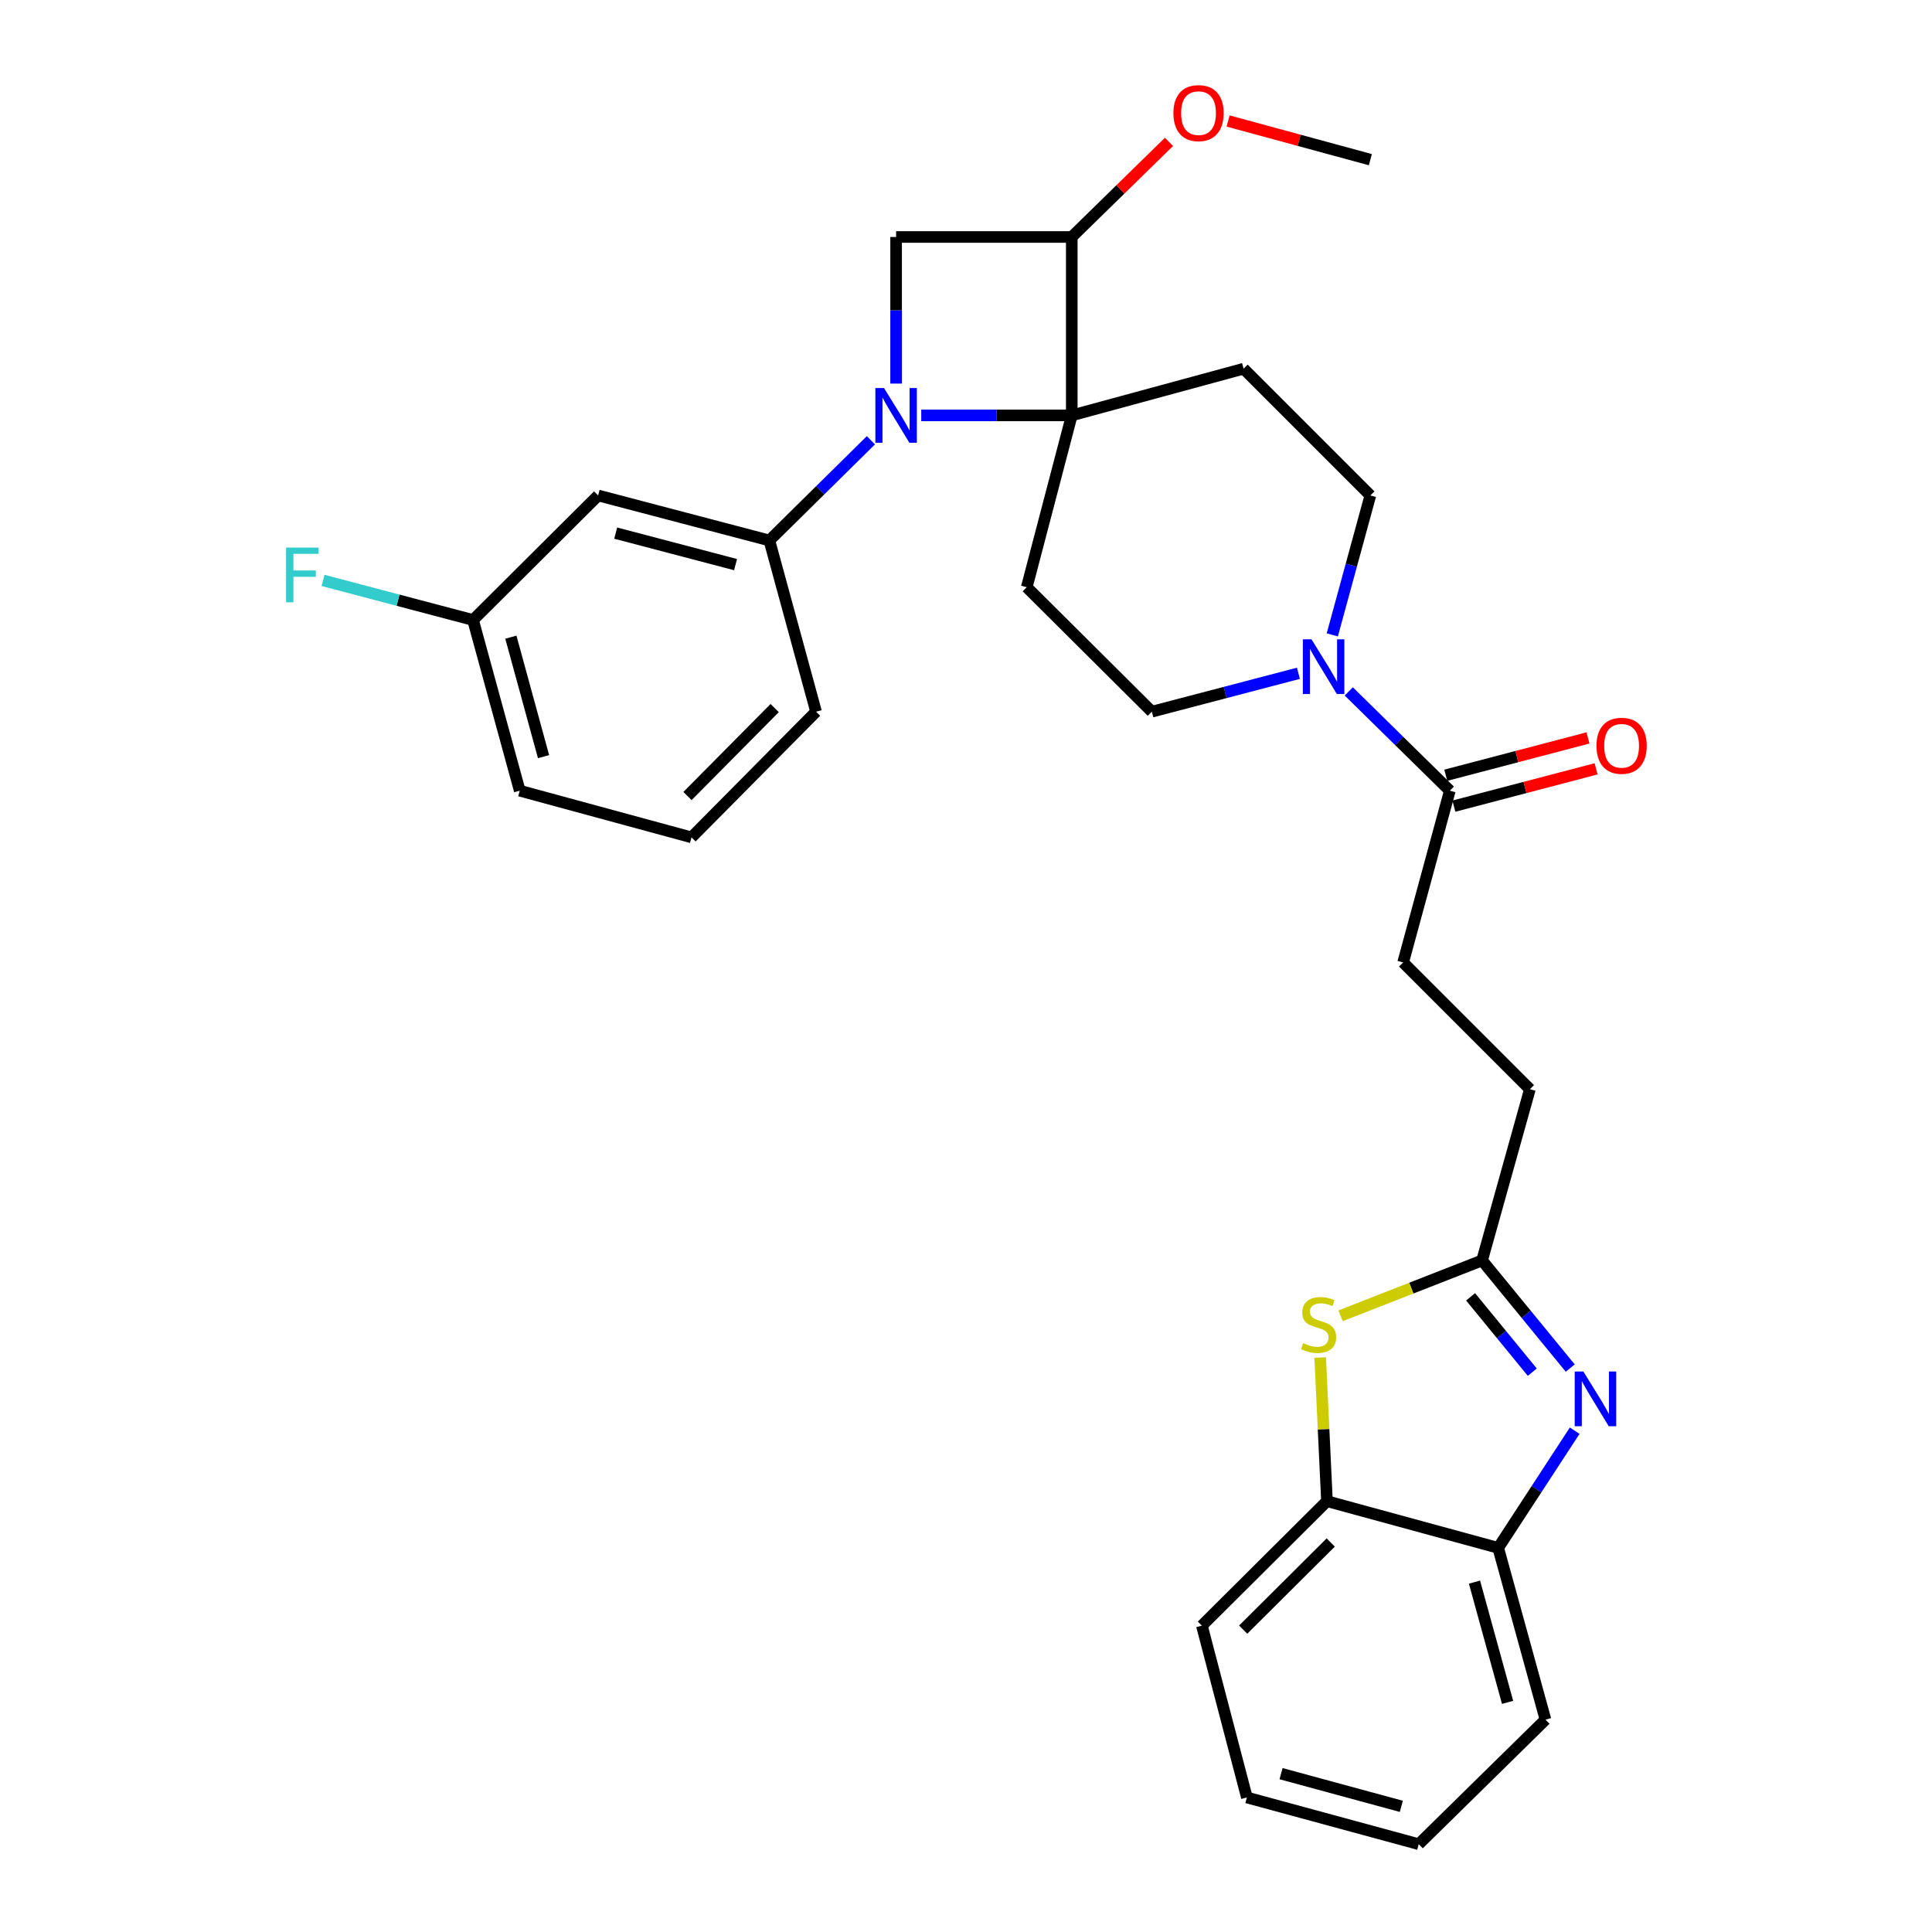 <?xml version='1.0' encoding='iso-8859-1'?>
<svg version='1.1' baseProfile='full'
              xmlns='http://www.w3.org/2000/svg'
                      xmlns:rdkit='http://www.rdkit.org/xml'
                      xmlns:xlink='http://www.w3.org/1999/xlink'
                  xml:space='preserve'
width='1000px' height='1000px' viewBox='0 0 1000 1000'>
<!-- END OF HEADER -->
<rect style='opacity:1.0;fill:#FFFFFF;stroke:none' width='1000' height='1000' x='0' y='0'> </rect>
<path class='bond-0' d='M 476.84,215.009 L 515.793,215.009' style='fill:none;fill-rule:evenodd;stroke:#0000FF;stroke-width:6px;stroke-linecap:butt;stroke-linejoin:miter;stroke-opacity:1' />
<path class='bond-0' d='M 515.793,215.009 L 554.747,215.009' style='fill:none;fill-rule:evenodd;stroke:#000000;stroke-width:6px;stroke-linecap:butt;stroke-linejoin:miter;stroke-opacity:1' />
<path class='bond-3' d='M 463.827,198.54 L 463.827,160.598' style='fill:none;fill-rule:evenodd;stroke:#0000FF;stroke-width:6px;stroke-linecap:butt;stroke-linejoin:miter;stroke-opacity:1' />
<path class='bond-3' d='M 463.827,160.598 L 463.827,122.657' style='fill:none;fill-rule:evenodd;stroke:#000000;stroke-width:6px;stroke-linecap:butt;stroke-linejoin:miter;stroke-opacity:1' />
<path class='bond-7' d='M 450.783,227.88 L 424.5,253.813' style='fill:none;fill-rule:evenodd;stroke:#0000FF;stroke-width:6px;stroke-linecap:butt;stroke-linejoin:miter;stroke-opacity:1' />
<path class='bond-7' d='M 424.5,253.813 L 398.217,279.747' style='fill:none;fill-rule:evenodd;stroke:#000000;stroke-width:6px;stroke-linecap:butt;stroke-linejoin:miter;stroke-opacity:1' />
<path class='bond-8' d='M 554.747,215.009 L 531.45,303.944' style='fill:none;fill-rule:evenodd;stroke:#000000;stroke-width:6px;stroke-linecap:butt;stroke-linejoin:miter;stroke-opacity:1' />
<path class='bond-9' d='M 554.747,215.009 L 643.682,190.839' style='fill:none;fill-rule:evenodd;stroke:#000000;stroke-width:6px;stroke-linecap:butt;stroke-linejoin:miter;stroke-opacity:1' />
<path class='bond-30' d='M 554.747,215.009 L 554.747,122.657' style='fill:none;fill-rule:evenodd;stroke:#000000;stroke-width:6px;stroke-linecap:butt;stroke-linejoin:miter;stroke-opacity:1' />
<path class='bond-1' d='M 812.75,708.113 L 789.936,680.256' style='fill:none;fill-rule:evenodd;stroke:#0000FF;stroke-width:6px;stroke-linecap:butt;stroke-linejoin:miter;stroke-opacity:1' />
<path class='bond-1' d='M 789.936,680.256 L 767.122,652.4' style='fill:none;fill-rule:evenodd;stroke:#000000;stroke-width:6px;stroke-linecap:butt;stroke-linejoin:miter;stroke-opacity:1' />
<path class='bond-1' d='M 793.113,710.234 L 777.143,690.734' style='fill:none;fill-rule:evenodd;stroke:#0000FF;stroke-width:6px;stroke-linecap:butt;stroke-linejoin:miter;stroke-opacity:1' />
<path class='bond-1' d='M 777.143,690.734 L 761.173,671.234' style='fill:none;fill-rule:evenodd;stroke:#000000;stroke-width:6px;stroke-linecap:butt;stroke-linejoin:miter;stroke-opacity:1' />
<path class='bond-11' d='M 815.059,740.517 L 795.261,770.846' style='fill:none;fill-rule:evenodd;stroke:#0000FF;stroke-width:6px;stroke-linecap:butt;stroke-linejoin:miter;stroke-opacity:1' />
<path class='bond-11' d='M 795.261,770.846 L 775.463,801.176' style='fill:none;fill-rule:evenodd;stroke:#000000;stroke-width:6px;stroke-linecap:butt;stroke-linejoin:miter;stroke-opacity:1' />
<path class='bond-2' d='M 767.122,652.4 L 791.87,563.768' style='fill:none;fill-rule:evenodd;stroke:#000000;stroke-width:6px;stroke-linecap:butt;stroke-linejoin:miter;stroke-opacity:1' />
<path class='bond-5' d='M 767.122,652.4 L 730.498,666.729' style='fill:none;fill-rule:evenodd;stroke:#000000;stroke-width:6px;stroke-linecap:butt;stroke-linejoin:miter;stroke-opacity:1' />
<path class='bond-5' d='M 730.498,666.729 L 693.874,681.058' style='fill:none;fill-rule:evenodd;stroke:#CCCC00;stroke-width:6px;stroke-linecap:butt;stroke-linejoin:miter;stroke-opacity:1' />
<path class='bond-4' d='M 463.827,122.657 L 554.747,122.657' style='fill:none;fill-rule:evenodd;stroke:#000000;stroke-width:6px;stroke-linecap:butt;stroke-linejoin:miter;stroke-opacity:1' />
<path class='bond-20' d='M 554.747,122.657 L 579.905,98.045' style='fill:none;fill-rule:evenodd;stroke:#000000;stroke-width:6px;stroke-linecap:butt;stroke-linejoin:miter;stroke-opacity:1' />
<path class='bond-20' d='M 579.905,98.045 L 605.062,73.433' style='fill:none;fill-rule:evenodd;stroke:#FF0000;stroke-width:6px;stroke-linecap:butt;stroke-linejoin:miter;stroke-opacity:1' />
<path class='bond-12' d='M 683.331,702.669 L 685.081,739.837' style='fill:none;fill-rule:evenodd;stroke:#CCCC00;stroke-width:6px;stroke-linecap:butt;stroke-linejoin:miter;stroke-opacity:1' />
<path class='bond-12' d='M 685.081,739.837 L 686.831,777.006' style='fill:none;fill-rule:evenodd;stroke:#000000;stroke-width:6px;stroke-linecap:butt;stroke-linejoin:miter;stroke-opacity:1' />
<path class='bond-6' d='M 689.588,328.616 L 699.44,292.533' style='fill:none;fill-rule:evenodd;stroke:#0000FF;stroke-width:6px;stroke-linecap:butt;stroke-linejoin:miter;stroke-opacity:1' />
<path class='bond-6' d='M 699.44,292.533 L 709.292,256.45' style='fill:none;fill-rule:evenodd;stroke:#000000;stroke-width:6px;stroke-linecap:butt;stroke-linejoin:miter;stroke-opacity:1' />
<path class='bond-10' d='M 698.124,357.873 L 724.277,383.566' style='fill:none;fill-rule:evenodd;stroke:#0000FF;stroke-width:6px;stroke-linecap:butt;stroke-linejoin:miter;stroke-opacity:1' />
<path class='bond-10' d='M 724.277,383.566 L 750.43,409.259' style='fill:none;fill-rule:evenodd;stroke:#000000;stroke-width:6px;stroke-linecap:butt;stroke-linejoin:miter;stroke-opacity:1' />
<path class='bond-31' d='M 672.057,348.489 L 634.127,358.429' style='fill:none;fill-rule:evenodd;stroke:#0000FF;stroke-width:6px;stroke-linecap:butt;stroke-linejoin:miter;stroke-opacity:1' />
<path class='bond-31' d='M 634.127,358.429 L 596.196,368.369' style='fill:none;fill-rule:evenodd;stroke:#000000;stroke-width:6px;stroke-linecap:butt;stroke-linejoin:miter;stroke-opacity:1' />
<path class='bond-13' d='M 398.217,279.747 L 309.594,256.45' style='fill:none;fill-rule:evenodd;stroke:#000000;stroke-width:6px;stroke-linecap:butt;stroke-linejoin:miter;stroke-opacity:1' />
<path class='bond-13' d='M 380.719,292.245 L 318.683,275.937' style='fill:none;fill-rule:evenodd;stroke:#000000;stroke-width:6px;stroke-linecap:butt;stroke-linejoin:miter;stroke-opacity:1' />
<path class='bond-22' d='M 398.217,279.747 L 422.387,368.369' style='fill:none;fill-rule:evenodd;stroke:#000000;stroke-width:6px;stroke-linecap:butt;stroke-linejoin:miter;stroke-opacity:1' />
<path class='bond-14' d='M 531.45,303.944 L 596.196,368.369' style='fill:none;fill-rule:evenodd;stroke:#000000;stroke-width:6px;stroke-linecap:butt;stroke-linejoin:miter;stroke-opacity:1' />
<path class='bond-15' d='M 643.682,190.839 L 709.292,256.45' style='fill:none;fill-rule:evenodd;stroke:#000000;stroke-width:6px;stroke-linecap:butt;stroke-linejoin:miter;stroke-opacity:1' />
<path class='bond-16' d='M 752.528,417.256 L 789.332,407.6' style='fill:none;fill-rule:evenodd;stroke:#000000;stroke-width:6px;stroke-linecap:butt;stroke-linejoin:miter;stroke-opacity:1' />
<path class='bond-16' d='M 789.332,407.6 L 826.137,397.945' style='fill:none;fill-rule:evenodd;stroke:#FF0000;stroke-width:6px;stroke-linecap:butt;stroke-linejoin:miter;stroke-opacity:1' />
<path class='bond-16' d='M 748.331,401.262 L 785.136,391.606' style='fill:none;fill-rule:evenodd;stroke:#000000;stroke-width:6px;stroke-linecap:butt;stroke-linejoin:miter;stroke-opacity:1' />
<path class='bond-16' d='M 785.136,391.606 L 821.941,381.95' style='fill:none;fill-rule:evenodd;stroke:#FF0000;stroke-width:6px;stroke-linecap:butt;stroke-linejoin:miter;stroke-opacity:1' />
<path class='bond-17' d='M 750.43,409.259 L 726.26,498.166' style='fill:none;fill-rule:evenodd;stroke:#000000;stroke-width:6px;stroke-linecap:butt;stroke-linejoin:miter;stroke-opacity:1' />
<path class='bond-24' d='M 775.463,801.176 L 799.936,890.083' style='fill:none;fill-rule:evenodd;stroke:#000000;stroke-width:6px;stroke-linecap:butt;stroke-linejoin:miter;stroke-opacity:1' />
<path class='bond-24' d='M 763.191,818.9 L 780.322,881.136' style='fill:none;fill-rule:evenodd;stroke:#000000;stroke-width:6px;stroke-linecap:butt;stroke-linejoin:miter;stroke-opacity:1' />
<path class='bond-33' d='M 775.463,801.176 L 686.831,777.006' style='fill:none;fill-rule:evenodd;stroke:#000000;stroke-width:6px;stroke-linecap:butt;stroke-linejoin:miter;stroke-opacity:1' />
<path class='bond-25' d='M 686.831,777.006 L 622.093,841.441' style='fill:none;fill-rule:evenodd;stroke:#000000;stroke-width:6px;stroke-linecap:butt;stroke-linejoin:miter;stroke-opacity:1' />
<path class='bond-25' d='M 688.785,798.391 L 643.469,843.495' style='fill:none;fill-rule:evenodd;stroke:#000000;stroke-width:6px;stroke-linecap:butt;stroke-linejoin:miter;stroke-opacity:1' />
<path class='bond-19' d='M 309.594,256.45 L 244.847,320.912' style='fill:none;fill-rule:evenodd;stroke:#000000;stroke-width:6px;stroke-linecap:butt;stroke-linejoin:miter;stroke-opacity:1' />
<path class='bond-18' d='M 726.26,498.166 L 791.87,563.768' style='fill:none;fill-rule:evenodd;stroke:#000000;stroke-width:6px;stroke-linecap:butt;stroke-linejoin:miter;stroke-opacity:1' />
<path class='bond-21' d='M 244.847,320.912 L 206.026,310.662' style='fill:none;fill-rule:evenodd;stroke:#000000;stroke-width:6px;stroke-linecap:butt;stroke-linejoin:miter;stroke-opacity:1' />
<path class='bond-21' d='M 206.026,310.662 L 167.204,300.413' style='fill:none;fill-rule:evenodd;stroke:#33CCCC;stroke-width:6px;stroke-linecap:butt;stroke-linejoin:miter;stroke-opacity:1' />
<path class='bond-32' d='M 244.847,320.912 L 269.017,409.259' style='fill:none;fill-rule:evenodd;stroke:#000000;stroke-width:6px;stroke-linecap:butt;stroke-linejoin:miter;stroke-opacity:1' />
<path class='bond-32' d='M 264.422,329.8 L 281.341,391.643' style='fill:none;fill-rule:evenodd;stroke:#000000;stroke-width:6px;stroke-linecap:butt;stroke-linejoin:miter;stroke-opacity:1' />
<path class='bond-27' d='M 635.661,62.629 L 672.477,72.635' style='fill:none;fill-rule:evenodd;stroke:#FF0000;stroke-width:6px;stroke-linecap:butt;stroke-linejoin:miter;stroke-opacity:1' />
<path class='bond-27' d='M 672.477,72.635 L 709.292,82.64' style='fill:none;fill-rule:evenodd;stroke:#000000;stroke-width:6px;stroke-linecap:butt;stroke-linejoin:miter;stroke-opacity:1' />
<path class='bond-23' d='M 422.387,368.369 L 357.925,433.42' style='fill:none;fill-rule:evenodd;stroke:#000000;stroke-width:6px;stroke-linecap:butt;stroke-linejoin:miter;stroke-opacity:1' />
<path class='bond-23' d='M 400.972,366.488 L 355.848,412.023' style='fill:none;fill-rule:evenodd;stroke:#000000;stroke-width:6px;stroke-linecap:butt;stroke-linejoin:miter;stroke-opacity:1' />
<path class='bond-26' d='M 357.925,433.42 L 269.017,409.259' style='fill:none;fill-rule:evenodd;stroke:#000000;stroke-width:6px;stroke-linecap:butt;stroke-linejoin:miter;stroke-opacity:1' />
<path class='bond-28' d='M 799.936,890.083 L 734.326,954.545' style='fill:none;fill-rule:evenodd;stroke:#000000;stroke-width:6px;stroke-linecap:butt;stroke-linejoin:miter;stroke-opacity:1' />
<path class='bond-29' d='M 622.093,841.441 L 645.39,930.376' style='fill:none;fill-rule:evenodd;stroke:#000000;stroke-width:6px;stroke-linecap:butt;stroke-linejoin:miter;stroke-opacity:1' />
<path class='bond-34' d='M 734.326,954.545 L 645.39,930.376' style='fill:none;fill-rule:evenodd;stroke:#000000;stroke-width:6px;stroke-linecap:butt;stroke-linejoin:miter;stroke-opacity:1' />
<path class='bond-34' d='M 725.322,934.963 L 663.067,918.044' style='fill:none;fill-rule:evenodd;stroke:#000000;stroke-width:6px;stroke-linecap:butt;stroke-linejoin:miter;stroke-opacity:1' />
<path  class='atom-0' d='M 457.567 200.849
L 466.847 215.849
Q 467.767 217.329, 469.247 220.009
Q 470.727 222.689, 470.807 222.849
L 470.807 200.849
L 474.567 200.849
L 474.567 229.169
L 470.687 229.169
L 460.727 212.769
Q 459.567 210.849, 458.327 208.649
Q 457.127 206.449, 456.767 205.769
L 456.767 229.169
L 453.087 229.169
L 453.087 200.849
L 457.567 200.849
' fill='#0000FF'/>
<path  class='atom-2' d='M 819.545 709.895
L 828.825 724.895
Q 829.745 726.375, 831.225 729.055
Q 832.705 731.735, 832.785 731.895
L 832.785 709.895
L 836.545 709.895
L 836.545 738.215
L 832.665 738.215
L 822.705 721.815
Q 821.545 719.895, 820.305 717.695
Q 819.105 715.495, 818.745 714.815
L 818.745 738.215
L 815.065 738.215
L 815.065 709.895
L 819.545 709.895
' fill='#0000FF'/>
<path  class='atom-6' d='M 674.523 695.219
Q 674.843 695.339, 676.163 695.899
Q 677.483 696.459, 678.923 696.819
Q 680.403 697.139, 681.843 697.139
Q 684.523 697.139, 686.083 695.859
Q 687.643 694.539, 687.643 692.259
Q 687.643 690.699, 686.843 689.739
Q 686.083 688.779, 684.883 688.259
Q 683.683 687.739, 681.683 687.139
Q 679.163 686.379, 677.643 685.659
Q 676.163 684.939, 675.083 683.419
Q 674.043 681.899, 674.043 679.339
Q 674.043 675.779, 676.443 673.579
Q 678.883 671.379, 683.683 671.379
Q 686.963 671.379, 690.683 672.939
L 689.763 676.019
Q 686.363 674.619, 683.803 674.619
Q 681.043 674.619, 679.523 675.779
Q 678.003 676.899, 678.043 678.859
Q 678.043 680.379, 678.803 681.299
Q 679.603 682.219, 680.723 682.739
Q 681.883 683.259, 683.803 683.859
Q 686.363 684.659, 687.883 685.459
Q 689.403 686.259, 690.483 687.899
Q 691.603 689.499, 691.603 692.259
Q 691.603 696.179, 688.963 698.299
Q 686.363 700.379, 682.003 700.379
Q 679.483 700.379, 677.563 699.819
Q 675.683 699.299, 673.443 698.379
L 674.523 695.219
' fill='#CCCC00'/>
<path  class='atom-7' d='M 678.835 330.912
L 688.115 345.912
Q 689.035 347.392, 690.515 350.072
Q 691.995 352.752, 692.075 352.912
L 692.075 330.912
L 695.835 330.912
L 695.835 359.232
L 691.955 359.232
L 681.995 342.832
Q 680.835 340.912, 679.595 338.712
Q 678.395 336.512, 678.035 335.832
L 678.035 359.232
L 674.355 359.232
L 674.355 330.912
L 678.835 330.912
' fill='#0000FF'/>
<path  class='atom-17' d='M 826.337 386.014
Q 826.337 379.214, 829.697 375.414
Q 833.057 371.614, 839.337 371.614
Q 845.617 371.614, 848.977 375.414
Q 852.337 379.214, 852.337 386.014
Q 852.337 392.894, 848.937 396.814
Q 845.537 400.694, 839.337 400.694
Q 833.097 400.694, 829.697 396.814
Q 826.337 392.934, 826.337 386.014
M 839.337 397.494
Q 843.657 397.494, 845.977 394.614
Q 848.337 391.694, 848.337 386.014
Q 848.337 380.454, 845.977 377.654
Q 843.657 374.814, 839.337 374.814
Q 835.017 374.814, 832.657 377.614
Q 830.337 380.414, 830.337 386.014
Q 830.337 391.734, 832.657 394.614
Q 835.017 397.494, 839.337 397.494
' fill='#FF0000'/>
<path  class='atom-21' d='M 607.357 58.55
Q 607.357 51.75, 610.717 47.95
Q 614.077 44.15, 620.357 44.15
Q 626.637 44.15, 629.997 47.95
Q 633.357 51.75, 633.357 58.55
Q 633.357 65.43, 629.957 69.35
Q 626.557 73.23, 620.357 73.23
Q 614.117 73.23, 610.717 69.35
Q 607.357 65.47, 607.357 58.55
M 620.357 70.03
Q 624.677 70.03, 626.997 67.15
Q 629.357 64.23, 629.357 58.55
Q 629.357 52.99, 626.997 50.19
Q 624.677 47.35, 620.357 47.35
Q 616.037 47.35, 613.677 50.15
Q 611.357 52.95, 611.357 58.55
Q 611.357 64.27, 613.677 67.15
Q 616.037 70.03, 620.357 70.03
' fill='#FF0000'/>
<path  class='atom-22' d='M 148.08 283.427
L 164.92 283.427
L 164.92 286.667
L 151.88 286.667
L 151.88 295.267
L 163.48 295.267
L 163.48 298.547
L 151.88 298.547
L 151.88 311.747
L 148.08 311.747
L 148.08 283.427
' fill='#33CCCC'/>
</svg>

